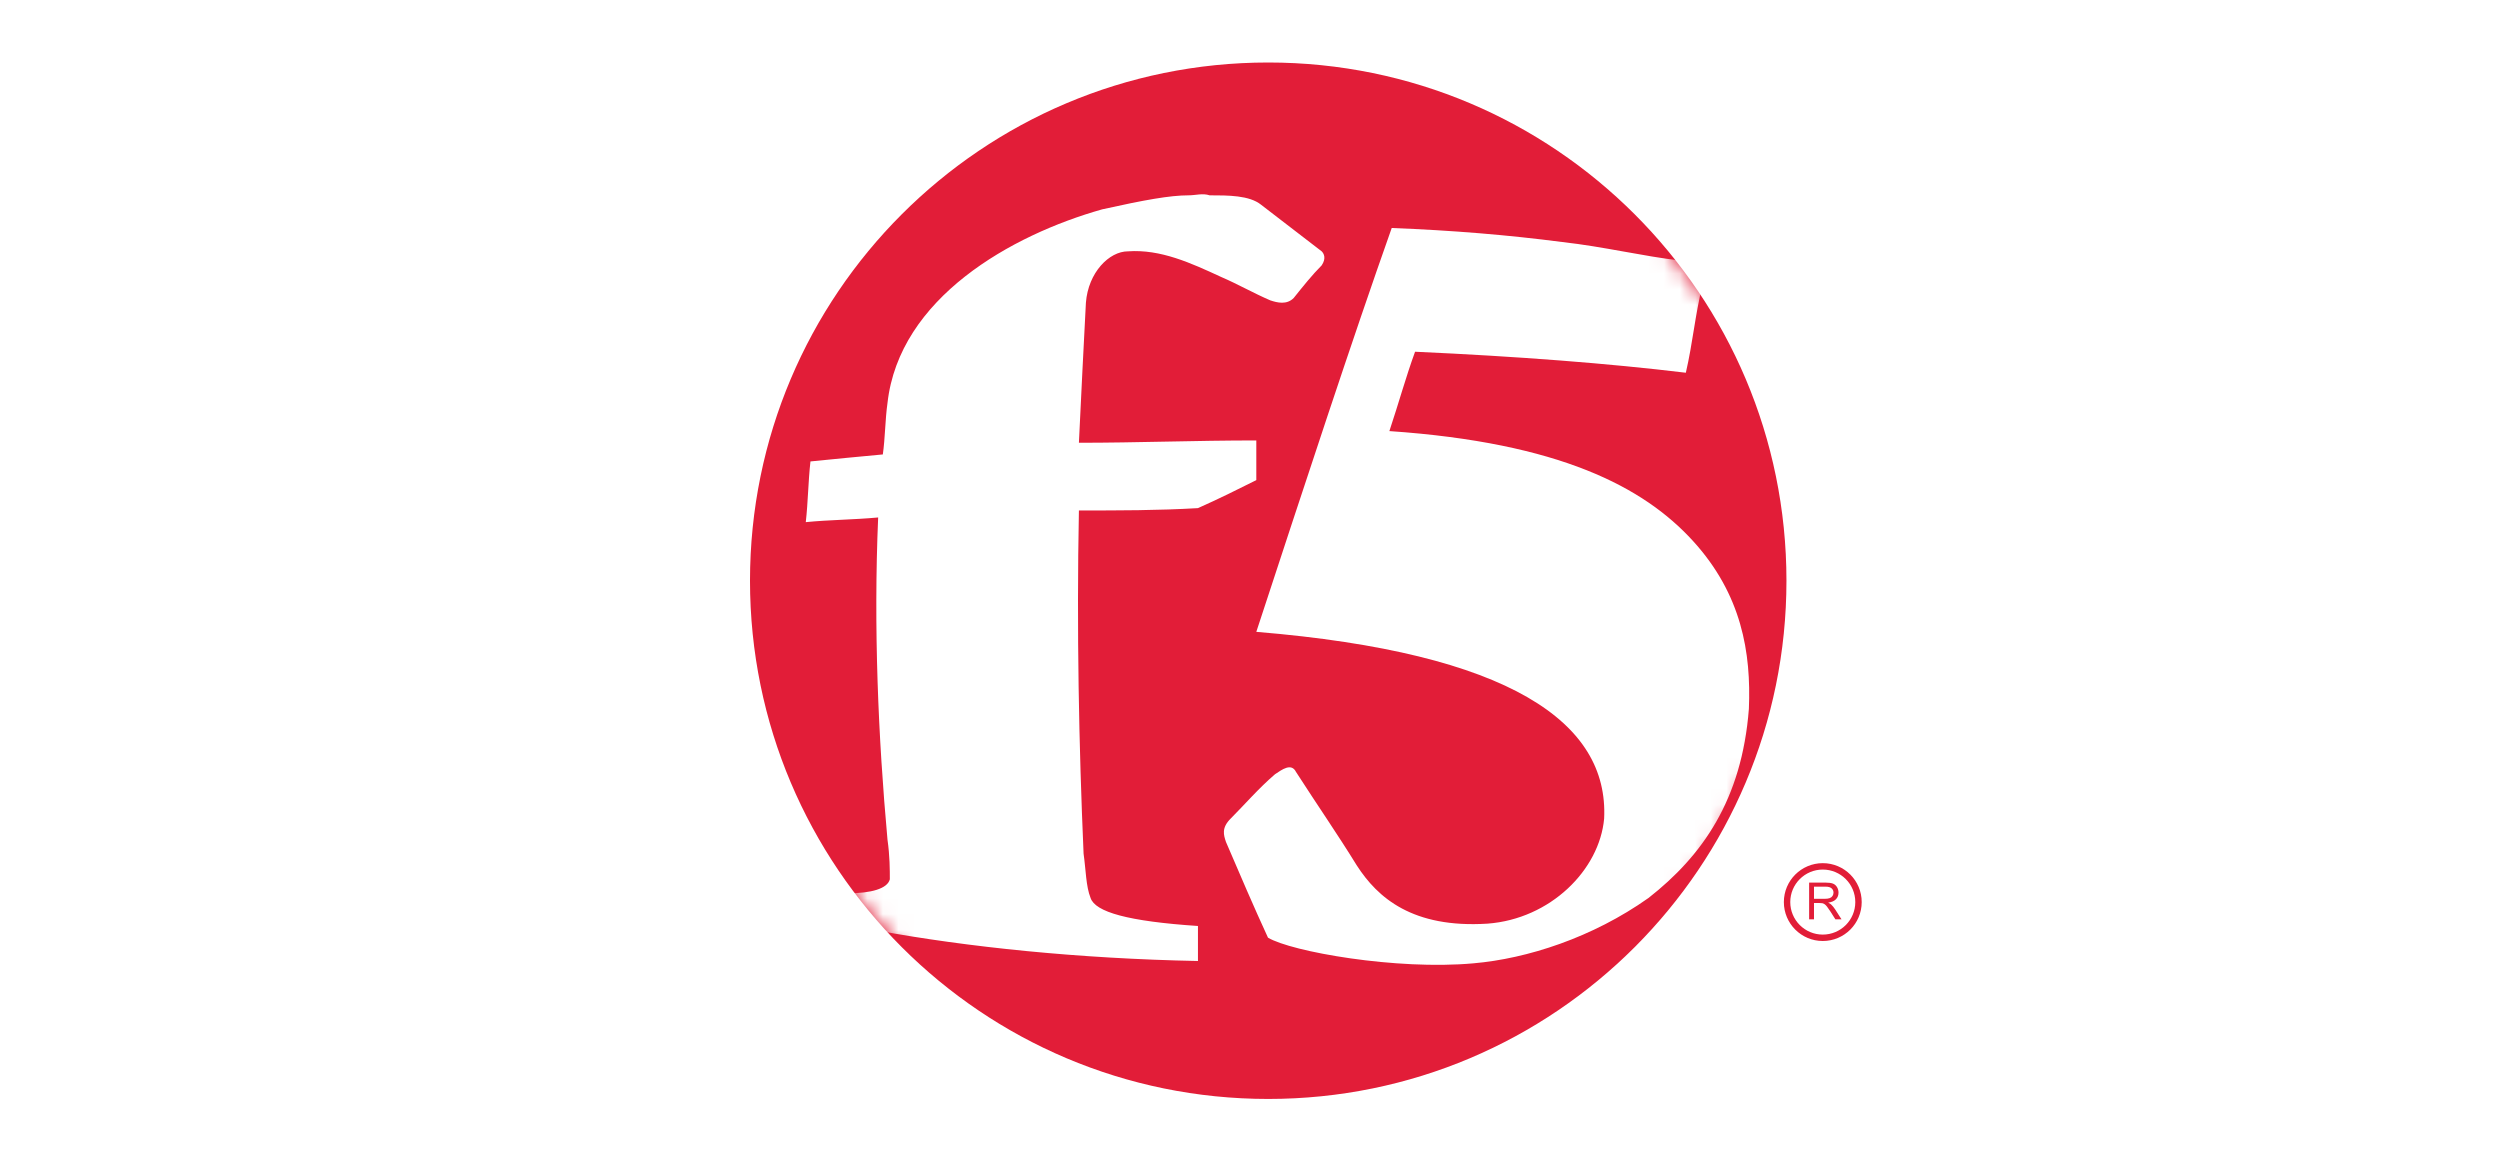 <svg width="160" height="75" viewBox="0 0 160 75" fill="none" xmlns="http://www.w3.org/2000/svg">
<rect width="160" height="75" fill="white"/>
<path d="M81.167 70.333C99.484 70.333 114.333 55.484 114.333 37.167C114.333 18.849 99.484 4 81.167 4C62.849 4 48 18.849 48 37.167C48 55.484 62.849 70.333 81.167 70.333Z" fill="#E21D38"/>
<mask id="mask0_521_1684" style="mask-type:alpha" maskUnits="userSpaceOnUse" x="48" y="4" width="67" height="67">
<path d="M81.167 70.333C99.484 70.333 114.333 55.484 114.333 37.167C114.333 18.849 99.484 4 81.167 4C62.849 4 48 18.849 48 37.167C48 55.484 62.849 70.333 81.167 70.333Z" fill="black"/>
</mask>
<g mask="url(#mask0_521_1684)">
<path d="M80.404 40.438C96.689 41.783 102.964 46.265 102.665 52.391C102.366 55.677 99.229 58.815 95.195 59.114C90.414 59.412 88.173 57.47 86.829 55.379C85.633 53.436 84.289 51.494 82.944 49.403C82.645 48.805 82.048 49.253 81.6 49.552C80.554 50.448 79.657 51.494 78.761 52.391C78.163 52.988 78.313 53.436 78.462 53.885C79.359 55.976 80.255 58.068 81.151 60.01C82.645 60.906 89.368 62.102 94.299 61.653C97.735 61.355 101.918 60.01 105.504 57.47C108.94 54.781 111.48 51.195 111.928 45.369C112.077 41.783 111.48 38.048 108.342 34.612C105.205 31.176 99.826 28.337 88.92 27.59C89.518 25.797 89.966 24.154 90.564 22.511C97.137 22.809 102.964 23.258 107.894 23.855C108.342 21.913 108.492 20.12 108.94 18.327L107.595 16.684C105.055 16.385 102.665 15.788 99.976 15.489C96.54 15.041 92.954 14.742 89.07 14.592C86.53 21.764 83.542 30.877 80.404 40.438ZM76.072 12.501C74.877 12.501 73.233 12.8 70.544 13.397C64.718 15.041 57.546 19.074 56.799 25.797C56.65 26.843 56.65 28.038 56.501 29.084C54.857 29.234 53.363 29.383 51.869 29.532C51.72 30.877 51.72 32.072 51.57 33.417C53.064 33.267 54.558 33.267 56.202 33.118C55.903 40.14 56.202 47.161 56.799 53.735C56.949 54.781 56.949 55.677 56.949 56.275C56.799 56.873 55.754 57.171 54.26 57.171L56.202 59.562C61.879 60.608 69.05 61.355 76.669 61.504V59.263C72.187 58.964 70.096 58.367 69.797 57.47C69.498 56.723 69.498 55.677 69.349 54.632C69.05 47.759 68.901 40.289 69.05 32.67C71.59 32.67 74.13 32.67 76.669 32.52C78.014 31.923 79.209 31.325 80.404 30.728V28.188C76.52 28.188 72.785 28.337 69.05 28.337C69.199 25.2 69.349 22.212 69.498 19.373C69.648 17.431 70.992 16.086 72.187 16.086C74.279 15.937 76.221 16.833 78.163 17.73C79.209 18.178 80.255 18.776 81.301 19.224C81.749 19.373 82.347 19.523 82.795 19.074C83.392 18.327 83.99 17.58 84.588 16.983C84.886 16.535 84.737 16.236 84.588 16.086C83.243 15.041 82.048 14.144 80.703 13.098C79.956 12.501 78.612 12.501 77.416 12.501C76.968 12.351 76.52 12.501 76.072 12.501Z" fill="white"/>
</g>
<path d="M115.784 58.839V56.486H116.827C117.037 56.486 117.196 56.508 117.306 56.55C117.415 56.592 117.502 56.666 117.567 56.773C117.632 56.88 117.665 56.999 117.665 57.128C117.665 57.295 117.611 57.436 117.503 57.55C117.395 57.665 117.228 57.737 117.002 57.769C117.085 57.808 117.147 57.847 117.19 57.886C117.281 57.969 117.367 58.074 117.448 58.199L117.858 58.839H117.466L117.155 58.349C117.064 58.208 116.989 58.1 116.93 58.025C116.871 57.95 116.818 57.898 116.771 57.868C116.725 57.838 116.678 57.817 116.63 57.806C116.595 57.798 116.537 57.794 116.457 57.794H116.096V58.839H115.784ZM116.096 57.525H116.765C116.907 57.525 117.018 57.51 117.099 57.481C117.179 57.451 117.24 57.404 117.282 57.34C117.323 57.275 117.344 57.204 117.344 57.128C117.344 57.017 117.303 56.925 117.222 56.854C117.142 56.782 117.015 56.746 116.84 56.746H116.096V57.525Z" fill="#E21D38"/>
<path fill-rule="evenodd" clip-rule="evenodd" d="M116.658 55.652C115.509 55.652 114.577 56.584 114.577 57.733C114.577 58.883 115.509 59.814 116.658 59.814C117.807 59.814 118.739 58.883 118.739 57.733C118.739 56.584 117.807 55.652 116.658 55.652ZM114.167 57.733C114.167 56.358 115.283 55.242 116.658 55.242C118.034 55.242 119.149 56.358 119.149 57.733C119.149 59.109 118.034 60.224 116.658 60.224C115.283 60.224 114.167 59.109 114.167 57.733Z" fill="#E21D38"/>
</svg>
